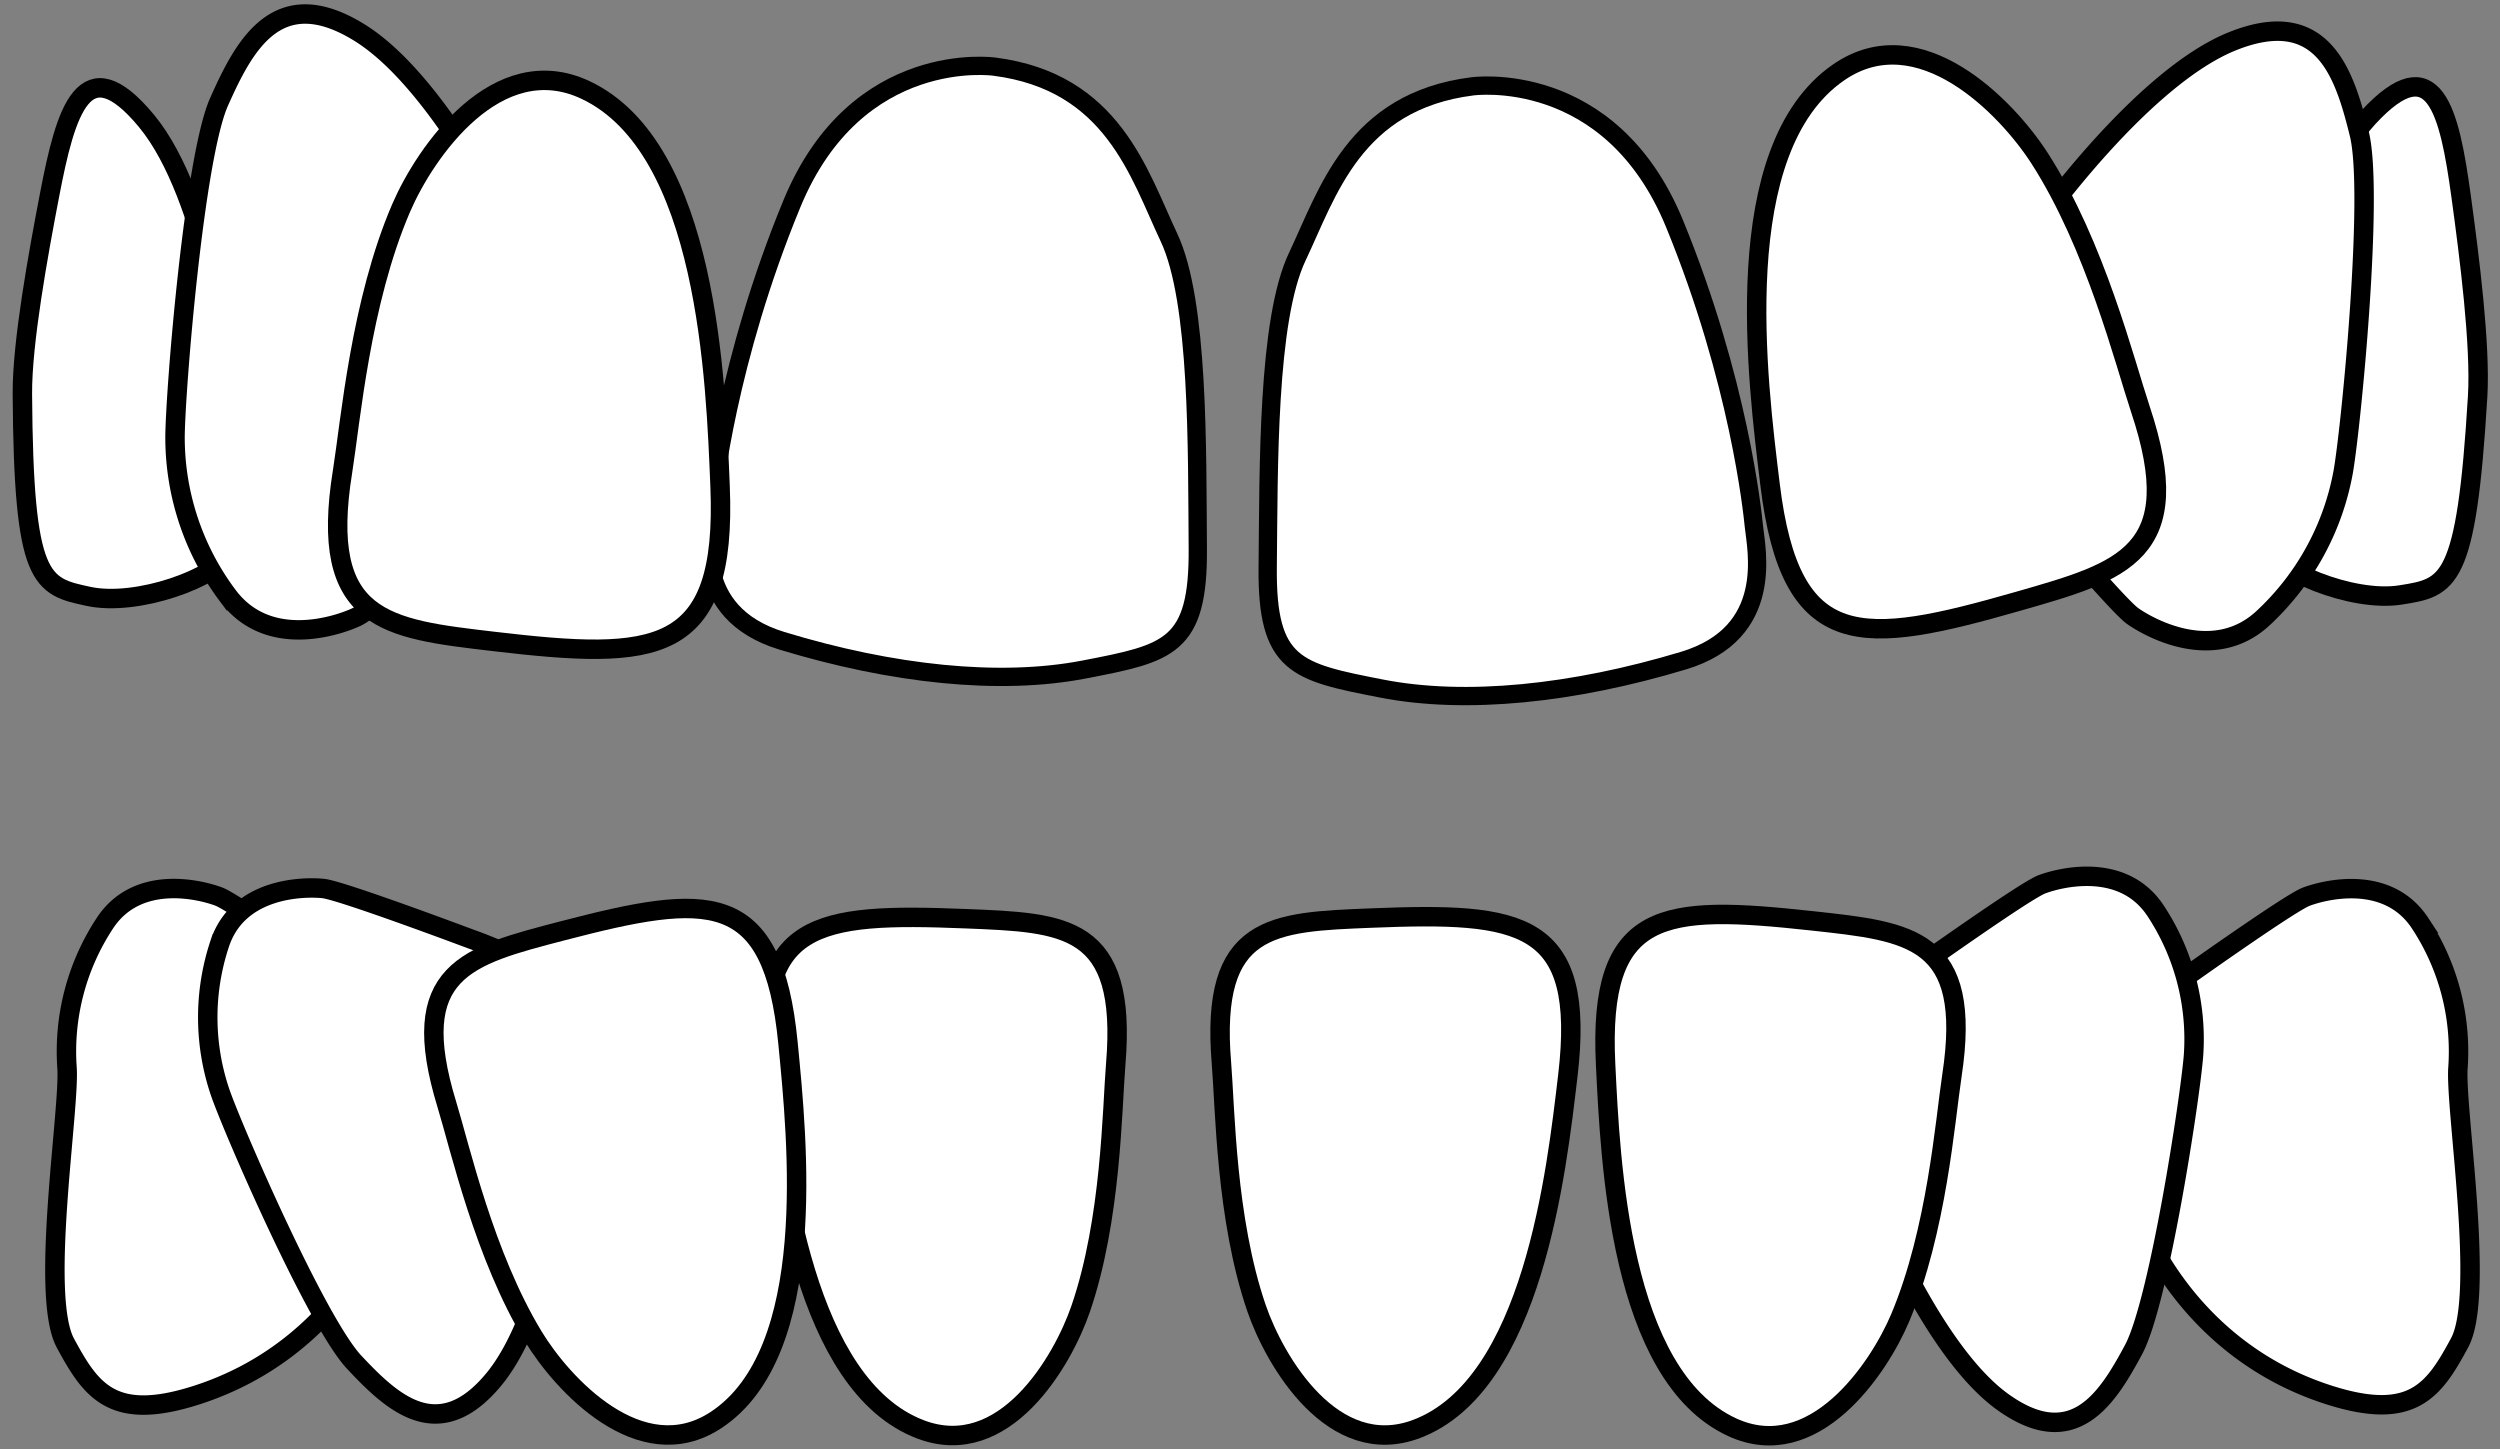 <svg id="_1._simple_copy_2" data-name="1. simple copy 2" xmlns="http://www.w3.org/2000/svg" width="1394" height="808" viewBox="0 0 1394 808">
  <rect x="0" y="0" width="1394" height="808" fill="#808080" stroke="none"/>
  <defs>
    <style>
      .cls-1, .cls-2 {
        fill: #fff;
        stroke: #000;
        fill-rule: evenodd;
      }

      .cls-1 {
        stroke-width: 10.84px;
      }

      .cls-2 {
        stroke-width: 10.2px;
      }
    </style>
  </defs>
  <path id="Shape_1_copy_9" data-name="Shape 1 copy 9" class="cls-1" d="M1213.5,548.489s62.84-44.833,72.42-48.473,45.31-13.1,63.62,14.907a129.9,129.9,0,0,1,21.03,80.336c-1.71,22.733,15.28,126.744.94,153.416s-26.35,44.019-72.86,29.159c-81.95-26.18-106.46-100.214-106.46-100.214s-33.13-63.7-24.31-84.069S1213.5,548.489,1213.5,548.489Z"/>
  <path id="Shape_1_copy" data-name="Shape 1 copy" class="cls-1" d="M1338.5,331.753c26.97-4.256,36.76-5.953,43.03-110.684,1.71-28.529-4.6-77.969-9.22-111.641-6.47-47.22-14.85-83.945-51.8-43.894s-53.85,138.118-53.85,138.118-19.66,76.045-7.78,97.957C1267.75,317.988,1311.53,336.009,1338.5,331.753Z"/>
  <path class="cls-1" d="M1124.37,270.925s55.5,66.026,64.83,72.608,45.3,26.643,72.72,1.11a147.05,147.05,0,0,0,44.71-81.846c4.38-25.25,17.08-155.187,8.92-188.179s-20-71.871-70.61-51.672S1136.79,124.33,1136.79,124.33s-53.21,60.408-49.28,85.019S1124.37,270.925,1124.37,270.925Z"/>
  <path id="Shape_1_copy_8" data-name="Shape 1 copy 8" class="cls-1" d="M1066.04,541.607s62.84-44.833,72.42-48.472,45.32-13.095,63.62,14.906a129.837,129.837,0,0,1,21.03,80.337c-1.71,22.733-19.13,137.557-33.47,164.229s-33.18,57.619-72.86,29.159-72.05-111.028-72.05-111.028-33.13-63.7-24.31-84.069S1066.04,541.607,1066.04,541.607Z"/>
  <path id="Shape_1_copy_11" data-name="Shape 1 copy 11" class="cls-1" d="M194.587,548.476s-62.9-44.869-72.492-48.512S76.733,486.858,58.41,514.882a129.951,129.951,0,0,0-21.048,80.4c1.712,22.751-15.3,126.846-.94,153.539s26.372,44.055,72.933,29.183c82.027-26.2,106.559-100.295,106.559-100.295s33.164-63.753,24.337-84.137S194.587,548.476,194.587,548.476Z"/>
  <path id="Shape_1_copy_11-2" data-name="Shape 1 copy 11" class="cls-1" d="M262.737,523.669s-72.326-27.183-82.53-28.237-47.206-1-57.706,30.795a129.943,129.943,0,0,0,.337,83.11c7.5,21.546,53.9,128.115,74.643,150.218s46.928,47.184,77.985,9.445,41.116-125.927,41.116-125.927,15.652-70.138,1.88-87.566S262.737,523.669,262.737,523.669Z"/>
  <path id="Shape_1_copy_2" data-name="Shape 1 copy 2" class="cls-1" d="M1193.44,228.036c-8.73-26.148-25.02-91.217-56.03-139.593-18.34-28.613-67.16-79.031-112.07-48.17C963.106,83.046,979.944,212.5,987,270.308c11.532,94.435,51.156,89.951,138.606,64.881C1183.71,318.537,1220.34,308.6,1193.44,228.036Z"/>
  <path id="Shape_1_copy_3" data-name="Shape 1 copy 3" class="cls-1" d="M49.506,332.567c-26.7-5.681-36.374-7.894-37.03-112.886C12.3,191.082,21.25,142.009,27.662,108.6,36.652,61.758,46.987,25.5,81.725,67.48S128.09,208.355,128.09,208.355s15.554,77.033,2.525,98.3C120.877,322.554,76.2,338.247,49.506,332.567Z"/>
  <path id="Shape_1_copy_3-2" data-name="Shape 1 copy 3" class="cls-1" d="M275.467,284.025s-66.3,55.189-76.653,60.017-49.284,18.207-71.739-11.807a147.245,147.245,0,0,1-29.482-88.549C97.751,218.036,108.286,87.8,122.161,56.75s32.41-67.245,78.618-38.371,88.446,119.049,88.446,119.049,41.639,68.94,33.412,92.485S275.467,284.025,275.467,284.025Z"/>
  <path id="Shape_2_copy" data-name="Shape 2 copy" class="cls-2" d="M554.541,37.168S477.7,26.033,441.59,113.541,397.8,273.984,396.96,282.05C395.6,295.1,384.721,341.682,435.97,357.3c61.545,18.755,121.336,25.143,168.463,16.035s63.9-12.313,63.459-67.544,0.692-137.843-16.088-173.4S620.436,45.664,554.541,37.168Z"/>
  <path class="cls-2" d="M820.955,48.155s76.9-10.908,112.789,76.63,43.386,160.434,44.2,168.5c1.325,13.044,12.089,59.617-39.218,75.076-61.613,18.565-121.44,24.778-168.558,15.545s-63.886-12.485-63.3-67.669-0.333-137.73,16.545-173.215S755.017,56.457,820.955,48.155Z"/>
  <path id="Shape_1_copy_3-3" data-name="Shape 1 copy 3" class="cls-1" d="M191.019,262.781c4.384-27.236,9.938-94.135,32.708-146.925C237.2,84.634,277.208,26.952,326.5,50.181c68.315,32.195,72.635,162.771,75.017,221.011,3.892,95.135-35.92,97.1-126.253,86.468C215.256,350.6,177.51,346.693,191.019,262.781Z"/>
  <path id="Shape_1_copy_4" data-name="Shape 1 copy 4" class="cls-1" d="M1088.39,599.791c-3.8,25.01-8.37,86.4-28.83,134.99-12.1,28.738-48.34,81.95-93.719,61.04-62.9-28.981-67.9-148.686-70.544-202.073-4.323-87.209,32.168-89.33,115.093-80.293C1065.47,519.457,1100.11,522.737,1088.39,599.791Z"/>
  <path id="Shape_1_copy_5" data-name="Shape 1 copy 5" class="cls-1" d="M681.072,592.74c2.09,25.22,2.452,86.8,19.558,136.687,10.118,29.506,42.651,85.085,89.378,67.315,64.762-24.628,77.923-143.751,84.21-196.85,10.27-86.738-26.008-91.347-109.392-87.989C709.437,514.133,674.634,515.041,681.072,592.74Z"/>
  <path id="Shape_1_copy_6" data-name="Shape 1 copy 6" class="cls-1" d="M622.154,593.083c-2.089,25.212-2.45,86.771-19.548,136.643-10.113,29.5-42.631,85.058-89.336,67.294C448.538,772.4,435.384,653.314,429.1,600.232c-10.265-86.71,26-91.317,109.341-87.961C593.8,514.5,628.59,515.408,622.154,593.083Z"/>
  <path id="Shape_1_copy_7" data-name="Shape 1 copy 7" class="cls-1" d="M249.152,615.826c7.412,24.2,20.877,84.287,48.213,129.388,16.168,26.676,59.789,74.053,101.661,46.742,58.033-37.853,45.529-157.046,40.366-210.267-8.433-86.935-44.861-83.714-125.618-62.679C260.13,532.982,226.318,541.279,249.152,615.826Z"/>
</svg>
